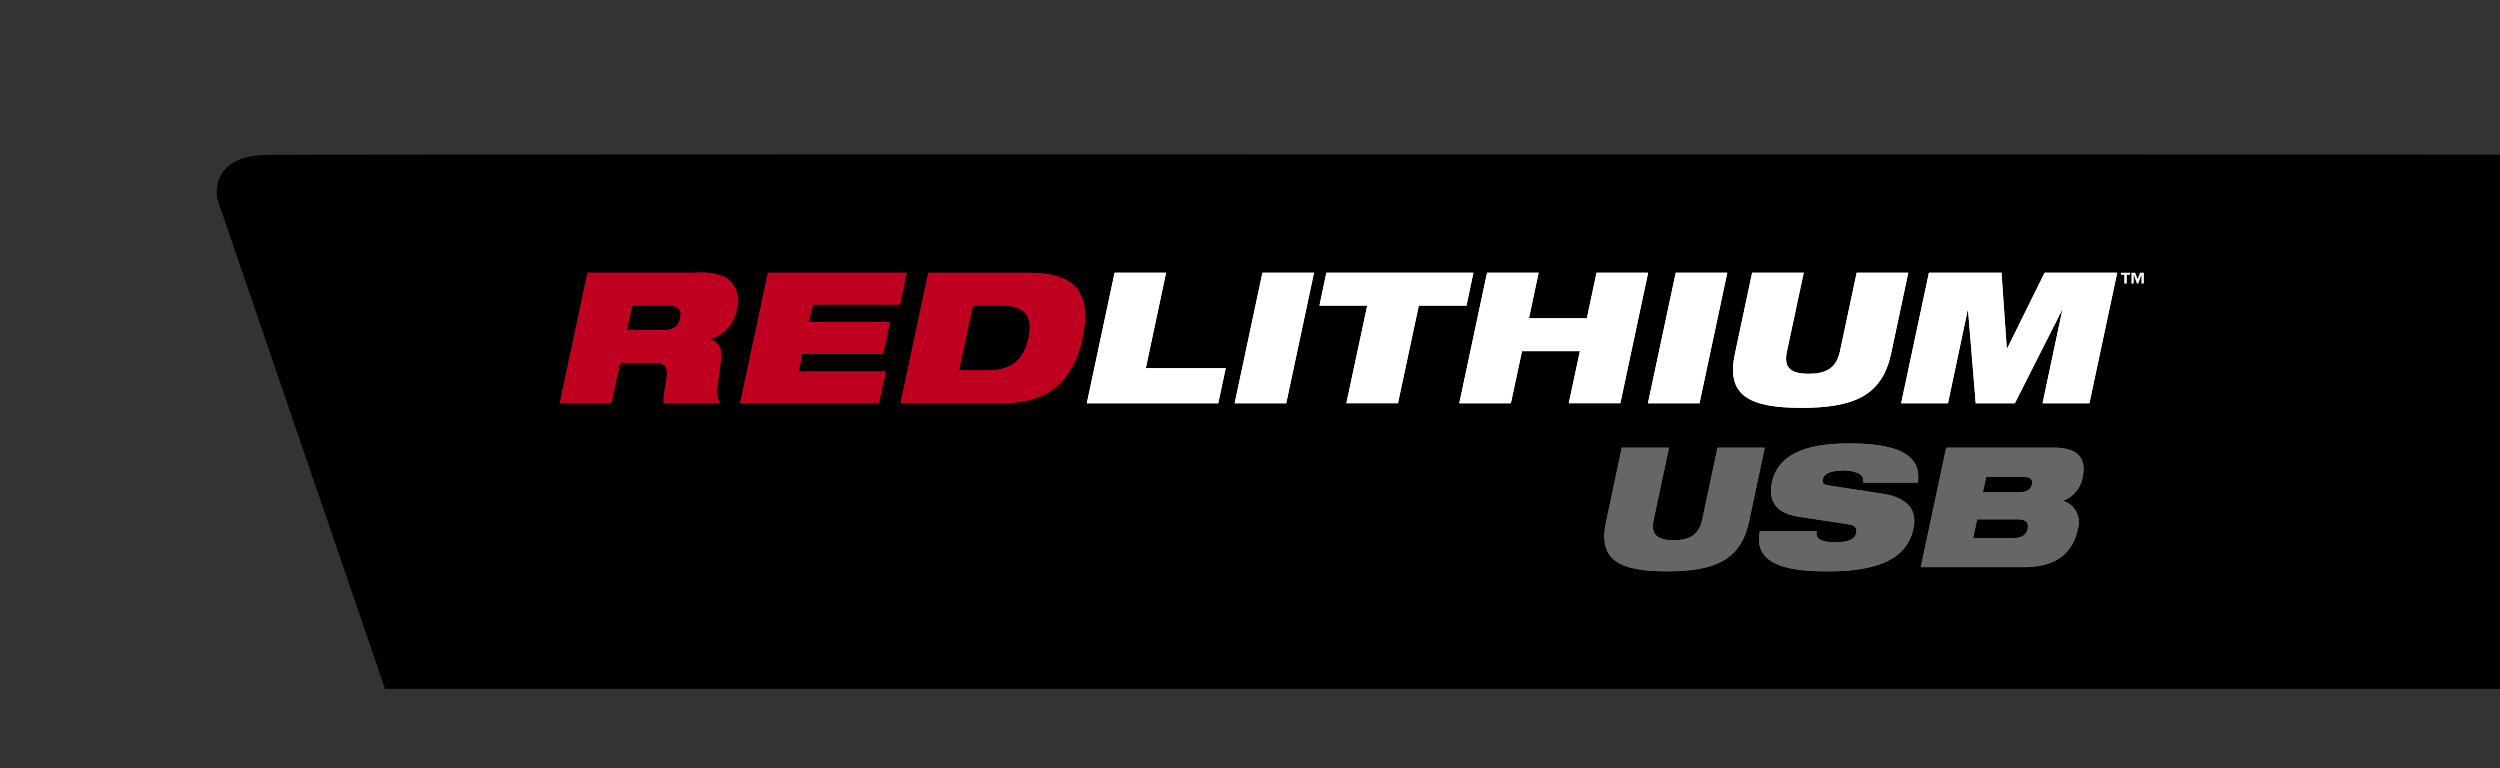 <svg xmlns="http://www.w3.org/2000/svg" xmlns:xlink="http://www.w3.org/1999/xlink" width="325.352" height="100" viewBox="0 0 325.352 100">
  <rect x="0" y="0" width="325.352" height="100" fill="#333333" stroke="none"/>
  <defs>
    <clipPath id="clip-path">
      <rect id="Rectangle_186" data-name="Rectangle 186" width="325.352" height="100" transform="translate(0)" fill="#fff" stroke="#707070" stroke-width="1"/>
    </clipPath>
    <clipPath id="clip-path-2">
      <rect id="Rectangle_185" data-name="Rectangle 185" width="359.367" height="80.465" fill="none"/>
    </clipPath>
    <clipPath id="clip-path-3">
      <rect id="Rectangle_184" data-name="Rectangle 184" width="454.969" height="69.557" fill="none"/>
    </clipPath>
  </defs>
  <g id="Group_176" data-name="Group 176" transform="translate(-422.635 -423.653)">
    <g id="Mask_Group_30" data-name="Mask Group 30" transform="translate(422.635 423.653)" clip-path="url(#clip-path)">
      <g id="Group_163" data-name="Group 163" transform="translate(21.619 14.605)" clip-path="url(#clip-path-2)">
        <g id="Group_162" data-name="Group 162" transform="translate(6.589 5.491)">
          <g id="Group_161" data-name="Group 161">
            <g id="Group_160" data-name="Group 160" clip-path="url(#clip-path-3)">
              <path id="Path_391" data-name="Path 391" d="M831.626,436.213V505.7H398.558l-21.82-63.733s-1.284-5.617,6.417-5.759,448.471,0,448.471,0Z" transform="translate(-376.658 -436.148)"/>
            </g>
          </g>
          <path id="Path_392" data-name="Path 392" d="M401.129,449.048h4.758c1.307,0,1.974-.522,2.189-1.594.286-1.285-.476-1.6-1.594-1.6h-4.665l-.689,3.19Zm-5.116-7.469h14.133a8.131,8.131,0,0,1,3.876.618,3.7,3.7,0,0,1,1.426,4.117,4.864,4.864,0,0,1-3.425,3.873l-.023.048c.95.286,1.568,1.143,1.381,2.62l-.5,3.709a3.2,3.2,0,0,0,.405,2h-7.327c-.142-.5.026-1.236.335-3.207.19-1.265-.071-2.028-1.31-2.028h-4.755l-1.12,5.234H392.4l3.612-16.982Z" transform="translate(-347.76 -426.179)" fill="#c00020"/>
          <path id="Path_393" data-name="Path 393" d="M401.129,449.048h4.758c1.307,0,1.974-.522,2.189-1.594.286-1.285-.476-1.6-1.594-1.6h-4.665l-.689,3.19Zm-5.116-7.469h14.133a8.131,8.131,0,0,1,3.876.618,3.7,3.7,0,0,1,1.426,4.117,4.864,4.864,0,0,1-3.425,3.873l-.023.048c.95.286,1.568,1.143,1.381,2.62l-.5,3.709a3.2,3.2,0,0,0,.405,2h-7.327c-.142-.5.026-1.236.335-3.207.19-1.265-.071-2.028-1.31-2.028h-4.755l-1.12,5.234H392.4l3.612-16.982Z" transform="translate(-347.76 -426.179)" fill="#c00020"/>
          <path id="Path_394" data-name="Path 394" d="M404.3,441.579h18.055l-.879,4.138H410.124l-.5,2.285h10.537l-.88,4.138H408.745l-.475,2.285h11.346l-.879,4.138H400.681l3.616-16.985Z" transform="translate(-332.562 -426.18)" fill="#c00020"/>
          <path id="Path_395" data-name="Path 395" d="M404.3,441.579h18.055l-.879,4.138H410.124l-.5,2.285h10.537l-.88,4.138H408.745l-.475,2.285h11.346l-.879,4.138H400.681l3.616-16.985Z" transform="translate(-332.562 -426.18)" fill="#c00020"/>
          <path id="Path_396" data-name="Path 396" d="M415.65,454.283H419.5c3.068,0,4.639-1.523,5.209-4.214s-.332-4.211-3.4-4.211h-3.854l-1.806,8.424Zm-4-12.7h13.061c5.756,0,8.328,2.234,7,8.49-1.262,5.972-4.829,8.492-10.469,8.492h-13.2l3.612-16.982Z" transform="translate(-319.055 -426.179)" fill="#c00020"/>
          <path id="Path_397" data-name="Path 397" d="M415.65,454.283H419.5c3.068,0,4.639-1.523,5.209-4.214s-.332-4.211-3.4-4.211h-3.854l-1.806,8.424Zm-4-12.7h13.061c5.756,0,8.328,2.234,7,8.49-1.262,5.972-4.829,8.492-10.469,8.492h-13.2l3.612-16.982Z" transform="translate(-319.055 -426.179)" fill="#c00020"/>
          <path id="Path_398" data-name="Path 398" d="M420.2,441.579h6.708L424.271,454h10.4l-.976,4.567h-17.1l3.615-16.985Z" transform="translate(-303.363 -426.18)" fill="#fff"/>
          <path id="Path_399" data-name="Path 399" d="M420.2,441.579h6.708L424.271,454h10.4l-.976,4.567h-17.1l3.615-16.985Z" transform="translate(-303.363 -426.18)" fill="#fff"/>
          <path id="Path_400" data-name="Path 400" d="M426.99,441.579H433.7l-3.615,16.985h-6.708l3.615-16.985Z" transform="translate(-290.904 -426.18)" fill="#fff"/>
          <path id="Path_401" data-name="Path 401" d="M426.99,441.579H433.7l-3.615,16.985h-6.708l3.615-16.985Z" transform="translate(-290.904 -426.18)" fill="#fff"/>
          <path id="Path_402" data-name="Path 402" d="M433.475,445.859h-6.208l.9-4.281H447.3l-.9,4.281h-6.207l-2.712,12.7h-6.71l2.712-12.7Z" transform="translate(-283.759 -426.18)" fill="#fff"/>
          <path id="Path_403" data-name="Path 403" d="M433.475,445.859h-6.208l.9-4.281H447.3l-.9,4.281h-6.207l-2.712,12.7h-6.71l2.712-12.7Z" transform="translate(-283.759 -426.18)" fill="#fff"/>
          <path id="Path_404" data-name="Path 404" d="M449.383,451.785h-7.539l-1.449,6.779h-6.71l3.613-16.985h6.709L442.75,447.5h7.54l1.258-5.924h6.711l-3.617,16.985h-6.708l1.449-6.779Z" transform="translate(-271.979 -426.18)" fill="#fff"/>
          <path id="Path_405" data-name="Path 405" d="M449.383,451.785h-7.539l-1.449,6.779h-6.71l3.613-16.985h6.709L442.75,447.5h7.54l1.258-5.924h6.711l-3.617,16.985h-6.708l1.449-6.779Z" transform="translate(-271.979 -426.18)" fill="#fff"/>
          <path id="Path_406" data-name="Path 406" d="M445.96,441.579h6.707l-3.617,16.985h-6.707l3.617-16.985Z" transform="translate(-256.085 -426.18)" fill="#fff"/>
          <path id="Path_407" data-name="Path 407" d="M445.96,441.579h6.707l-3.617,16.985h-6.707l3.617-16.985Z" transform="translate(-256.085 -426.18)" fill="#fff"/>
          <path id="Path_408" data-name="Path 408" d="M448.735,441.579h6.709l-2.189,10.273c-.476,2.192.644,2.881,2.833,2.881s3.587-.689,4.066-2.881l2.189-10.273h6.709l-2.237,10.537c-1.165,5.4-4.758,7.041-11.657,7.041s-9.825-1.642-8.66-7.041l2.237-10.537Z" transform="translate(-248.918 -426.179)" fill="#fff"/>
          <path id="Path_409" data-name="Path 409" d="M448.735,441.579h6.709l-2.189,10.273c-.476,2.192.644,2.881,2.833,2.881s3.587-.689,4.066-2.881l2.189-10.273h6.709l-2.237,10.537c-1.165,5.4-4.758,7.041-11.657,7.041s-9.825-1.642-8.66-7.041l2.237-10.537Z" transform="translate(-248.918 -426.179)" fill="#fff"/>
          <path id="Path_410" data-name="Path 410" d="M457.578,441.579h9.446l.689,9.871h.046l4.878-9.871h9.443l-3.617,16.985h-6.089l2.568-12.131H474.9l-6.139,12.131h-5.09l-1-12.131h-.045l-2.569,12.131h-6.089l3.614-16.985Z" transform="translate(-234.756 -426.18)" fill="#fff"/>
          <path id="Path_411" data-name="Path 411" d="M457.578,441.579h9.446l.689,9.871h.046l4.878-9.871h9.443l-3.617,16.985h-6.089l2.568-12.131H474.9l-6.139,12.131h-5.09l-1-12.131h-.045l-2.569,12.131h-6.089l3.614-16.985Z" transform="translate(-234.756 -426.18)" fill="#fff"/>
          <path id="Path_412" data-name="Path 412" d="M442.615,449.606h6.145l-2,9.411c-.437,2,.587,2.634,2.592,2.634s3.289-.632,3.726-2.634l2-9.411h6.142l-2.047,9.65C458.1,464.2,454.814,465.7,448.5,465.7s-8.994-1.5-7.928-6.448l2.047-9.65Z" transform="translate(-259.764 -411.445)" fill="#666"/>
          <path id="Path_413" data-name="Path 413" d="M442.615,449.606h6.145l-2,9.411c-.437,2,.587,2.634,2.592,2.634s3.289-.632,3.726-2.634l2-9.411h6.142l-2.047,9.65C458.1,464.2,454.814,465.7,448.5,465.7s-8.994-1.5-7.928-6.448l2.047-9.65Z" transform="translate(-259.764 -411.445)" fill="#666"/>
          <path id="Path_414" data-name="Path 414" d="M452.419,458.91c-2.9-.457-3.769-2.2-3.309-4.378.848-4.029,5.03-5.118,10.083-5.118,6.927,0,9.389,1.806,8.909,5.1H460.96a.991.991,0,0,0-.675-1.242,4.292,4.292,0,0,0-1.832-.329c-1.829,0-2.569.459-2.7,1.112-.088.437.043.72.63.805l7.1,1.089c3.006.46,4.616,1.9,4.052,4.531-.805,3.791-4.27,5.578-11.178,5.578-4.724,0-9.757-.652-8.8-5.229h7.407a.954.954,0,0,0,.414,1.112,4.541,4.541,0,0,0,2.025.326c1.917,0,2.549-.522,2.7-1.262.085-.459-.088-.916-.893-1.046l-6.8-1.046Z" transform="translate(-246.725 -411.798)" fill="#666"/>
          <path id="Path_415" data-name="Path 415" d="M452.419,458.91c-2.9-.457-3.769-2.2-3.309-4.378.848-4.029,5.03-5.118,10.083-5.118,6.927,0,9.389,1.806,8.909,5.1H460.96a.991.991,0,0,0-.675-1.242,4.292,4.292,0,0,0-1.832-.329c-1.829,0-2.569.459-2.7,1.112-.088.437.043.72.63.805l7.1,1.089c3.006.46,4.616,1.9,4.052,4.531-.805,3.791-4.27,5.578-11.178,5.578-4.724,0-9.757-.652-8.8-5.229h7.407a.954.954,0,0,0,.414,1.112,4.541,4.541,0,0,0,2.025.326c1.917,0,2.549-.522,2.7-1.262.085-.459-.088-.916-.893-1.046l-6.8-1.046Z" transform="translate(-246.725 -411.798)" fill="#666"/>
          <path id="Path_416" data-name="Path 416" d="M462.946,455.4h4.639c1.242,0,1.613-.414,1.744-1.024.13-.564-.065-.981-1.307-.981H463.38l-.434,2Zm-1.265,5.969h5.251c1.219,0,1.7-.522,1.849-1.219.133-.675-.108-1.219-1.327-1.219H462.2l-.522,2.439Zm-3.508-11.762h13.988c3.179,0,4.29,1.392,3.766,3.876a4.052,4.052,0,0,1-2.5,3.028v.043a2.856,2.856,0,0,1,1.894,3.553c-.63,3.048-2.592,5.053-7.146,5.053H454.865l3.309-15.553Z" transform="translate(-233.101 -411.445)" fill="#666"/>
          <path id="Path_417" data-name="Path 417" d="M462.946,455.4h4.639c1.242,0,1.613-.414,1.744-1.024.13-.564-.065-.981-1.307-.981H463.38l-.434,2Zm-1.265,5.969h5.251c1.219,0,1.7-.522,1.849-1.219.133-.675-.108-1.219-1.327-1.219H462.2l-.522,2.439Zm-3.508-11.762h13.988c3.179,0,4.29,1.392,3.766,3.876a4.052,4.052,0,0,1-2.5,3.028v.043a2.856,2.856,0,0,1,1.894,3.553c-.63,3.048-2.592,5.053-7.146,5.053H454.865l3.309-15.553Z" transform="translate(-233.101 -411.445)" fill="#666"/>
          <path id="Path_418" data-name="Path 418" d="M465.243,441.849h-.428v1.131h-.335v-1.131h-.428v-.269h1.191v.269Zm1.786,1.131h-.306v-1.131h-.006l-.405,1.131h-.182l-.405-1.131h-.008v1.131h-.3v-1.4h.491l.317.828.315-.828h.493v1.4Z" transform="translate(-216.238 -426.179)" fill="#fff"/>
        </g>
      </g>
    </g>
  </g>
</svg>
